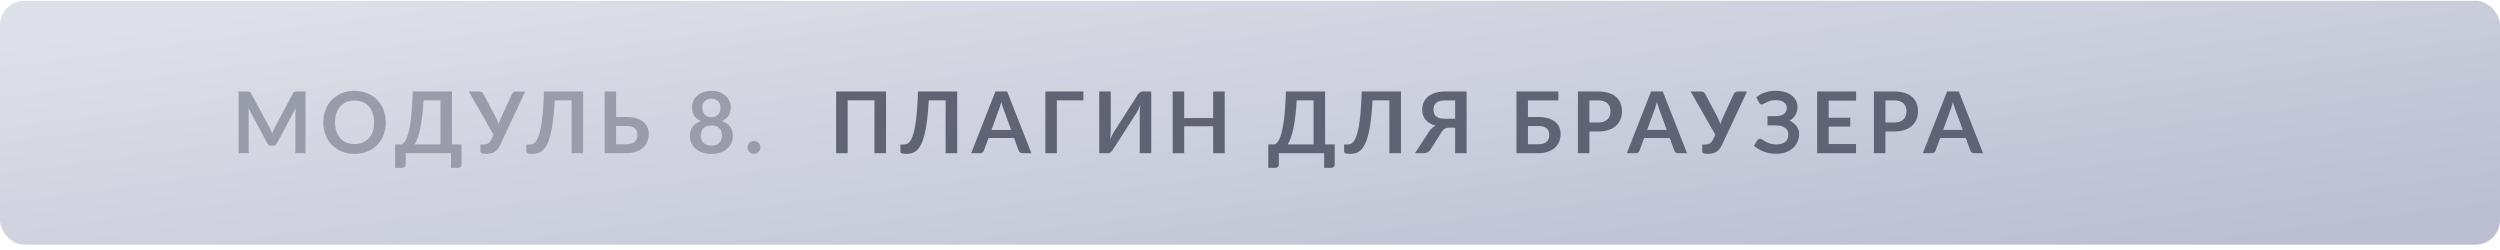 <?xml version="1.0" encoding="UTF-8"?> <svg xmlns="http://www.w3.org/2000/svg" width="410" height="41" viewBox="0 0 410 41" fill="none"> <rect y="0.126" width="410" height="40" rx="4" fill="url(#paint0_linear_3029_3027)"></rect> <path d="M50.103 15.005V25.127H48.444V18.588C48.444 18.327 48.458 18.045 48.486 17.741L45.427 23.488C45.282 23.764 45.061 23.901 44.762 23.901H44.496C44.197 23.901 43.976 23.764 43.831 23.488L40.737 17.721C40.751 17.875 40.763 18.026 40.772 18.175C40.781 18.325 40.786 18.462 40.786 18.588V25.127H39.127V15.005H40.548C40.632 15.005 40.704 15.007 40.765 15.011C40.826 15.016 40.879 15.028 40.926 15.046C40.977 15.065 41.022 15.095 41.059 15.137C41.101 15.18 41.141 15.236 41.178 15.306L44.209 20.927C44.288 21.076 44.361 21.23 44.426 21.389C44.496 21.547 44.564 21.71 44.629 21.878C44.694 21.706 44.762 21.54 44.832 21.381C44.902 21.218 44.977 21.062 45.056 20.913L48.045 15.306C48.082 15.236 48.122 15.18 48.164 15.137C48.206 15.095 48.25 15.065 48.297 15.046C48.348 15.028 48.404 15.016 48.465 15.011C48.526 15.007 48.598 15.005 48.682 15.005H50.103ZM63.274 20.066C63.274 20.808 63.151 21.496 62.903 22.131C62.661 22.761 62.315 23.306 61.867 23.768C61.419 24.23 60.88 24.592 60.25 24.854C59.62 25.11 58.92 25.238 58.15 25.238C57.385 25.238 56.687 25.11 56.057 24.854C55.427 24.592 54.886 24.23 54.433 23.768C53.985 23.306 53.638 22.761 53.39 22.131C53.143 21.496 53.019 20.808 53.019 20.066C53.019 19.323 53.143 18.637 53.39 18.008C53.638 17.373 53.985 16.825 54.433 16.363C54.886 15.9 55.427 15.541 56.057 15.284C56.687 15.023 57.385 14.893 58.15 14.893C58.664 14.893 59.147 14.953 59.599 15.075C60.052 15.191 60.467 15.359 60.845 15.579C61.223 15.793 61.562 16.057 61.86 16.369C62.164 16.677 62.42 17.023 62.63 17.405C62.84 17.788 62.999 18.203 63.106 18.651C63.218 19.099 63.274 19.571 63.274 20.066ZM61.349 20.066C61.349 19.51 61.275 19.013 61.125 18.575C60.976 18.131 60.764 17.756 60.488 17.448C60.213 17.14 59.877 16.904 59.48 16.741C59.088 16.577 58.645 16.495 58.15 16.495C57.656 16.495 57.21 16.577 56.813 16.741C56.421 16.904 56.085 17.14 55.805 17.448C55.53 17.756 55.318 18.131 55.168 18.575C55.019 19.013 54.944 19.51 54.944 20.066C54.944 20.621 55.019 21.12 55.168 21.564C55.318 22.002 55.53 22.375 55.805 22.683C56.085 22.987 56.421 23.22 56.813 23.384C57.21 23.547 57.656 23.628 58.15 23.628C58.645 23.628 59.088 23.547 59.48 23.384C59.877 23.22 60.213 22.987 60.488 22.683C60.764 22.375 60.976 22.002 61.125 21.564C61.275 21.12 61.349 20.621 61.349 20.066ZM72.231 23.677V16.453H69.466C69.409 17.448 69.332 18.329 69.234 19.099C69.141 19.869 69.031 20.546 68.906 21.13C68.779 21.713 68.639 22.212 68.486 22.628C68.332 23.043 68.166 23.393 67.989 23.677H72.231ZM75.695 23.677V26.995C75.695 27.159 75.639 27.29 75.528 27.387C75.42 27.485 75.278 27.535 75.1 27.535H73.966V25.127H66.532V26.995C66.532 27.159 66.477 27.29 66.365 27.387C66.257 27.485 66.115 27.535 65.938 27.535H64.803V23.677H65.909C66.04 23.608 66.168 23.495 66.294 23.341C66.425 23.188 66.551 22.971 66.672 22.691C66.794 22.41 66.908 22.056 67.016 21.627C67.127 21.197 67.228 20.674 67.317 20.058C67.405 19.438 67.48 18.712 67.54 17.881C67.606 17.051 67.655 16.092 67.688 15.005H74.121V23.677H75.695ZM86.141 15.005L82.053 23.72C81.908 24.023 81.754 24.273 81.591 24.468C81.428 24.665 81.25 24.819 81.059 24.93C80.872 25.043 80.669 25.119 80.45 25.162C80.235 25.208 80.004 25.232 79.757 25.232C79.421 25.232 79.176 25.201 79.022 25.14C78.868 25.08 78.791 24.991 78.791 24.875V23.698H79.337C79.44 23.698 79.545 23.689 79.652 23.671C79.759 23.652 79.864 23.614 79.967 23.558C80.074 23.503 80.177 23.423 80.275 23.32C80.373 23.218 80.464 23.082 80.548 22.915L80.947 22.102L76.887 15.005H78.651C78.814 15.005 78.945 15.044 79.043 15.123C79.141 15.203 79.223 15.303 79.288 15.425L81.255 19.134C81.362 19.34 81.458 19.543 81.542 19.744C81.631 19.944 81.708 20.149 81.773 20.36C81.894 19.939 82.051 19.531 82.242 19.134L83.957 15.425C84.008 15.322 84.085 15.226 84.188 15.137C84.291 15.049 84.421 15.005 84.58 15.005H86.141ZM95.641 25.127H93.745V16.453H90.98C90.914 17.723 90.821 18.822 90.7 19.75C90.583 20.674 90.441 21.463 90.272 22.116C90.109 22.765 89.92 23.293 89.706 23.698C89.496 24.105 89.264 24.422 89.013 24.651C88.76 24.875 88.49 25.029 88.201 25.113C87.911 25.192 87.608 25.232 87.29 25.232C86.954 25.232 86.71 25.201 86.555 25.14C86.401 25.08 86.325 24.991 86.325 24.875V23.698H86.864C86.985 23.698 87.106 23.684 87.228 23.657C87.353 23.628 87.477 23.57 87.599 23.482C87.725 23.388 87.846 23.255 87.963 23.082C88.084 22.91 88.198 22.679 88.305 22.39C88.418 22.096 88.52 21.736 88.614 21.311C88.712 20.887 88.798 20.376 88.873 19.779C88.952 19.181 89.019 18.491 89.076 17.706C89.136 16.918 89.18 16.017 89.209 15.005H95.641V25.127ZM102.685 23.657C103.035 23.657 103.327 23.619 103.56 23.544C103.798 23.465 103.99 23.358 104.134 23.223C104.279 23.087 104.382 22.928 104.442 22.747C104.503 22.564 104.533 22.369 104.533 22.159C104.533 21.93 104.503 21.722 104.442 21.535C104.382 21.349 104.279 21.192 104.134 21.067C103.99 20.936 103.801 20.835 103.567 20.765C103.334 20.695 103.042 20.66 102.692 20.66H101.04V23.657H102.685ZM102.692 19.191C103.35 19.191 103.913 19.263 104.379 19.407C104.851 19.552 105.233 19.75 105.527 20.003C105.826 20.25 106.045 20.544 106.185 20.884C106.325 21.221 106.395 21.582 106.395 21.97C106.395 22.445 106.311 22.877 106.143 23.265C105.98 23.652 105.74 23.985 105.422 24.265C105.105 24.541 104.715 24.753 104.253 24.902C103.796 25.052 103.273 25.127 102.685 25.127H99.157V15.005H101.04V19.191H102.692ZM116.669 23.887C116.954 23.887 117.203 23.848 117.418 23.768C117.633 23.684 117.812 23.57 117.957 23.425C118.106 23.281 118.218 23.108 118.293 22.907C118.368 22.707 118.405 22.49 118.405 22.256C118.405 21.701 118.251 21.281 117.943 20.997C117.635 20.712 117.21 20.57 116.669 20.57C116.128 20.57 115.703 20.712 115.395 20.997C115.087 21.281 114.933 21.701 114.933 22.256C114.933 22.49 114.97 22.707 115.045 22.907C115.12 23.108 115.229 23.281 115.374 23.425C115.523 23.57 115.705 23.684 115.92 23.768C116.135 23.848 116.384 23.887 116.669 23.887ZM116.669 16.195C116.412 16.195 116.191 16.234 116.004 16.314C115.817 16.393 115.661 16.5 115.535 16.636C115.414 16.766 115.323 16.918 115.262 17.09C115.206 17.263 115.178 17.445 115.178 17.637C115.178 17.837 115.201 18.033 115.248 18.224C115.299 18.411 115.383 18.579 115.5 18.729C115.617 18.873 115.771 18.99 115.962 19.078C116.153 19.167 116.389 19.212 116.669 19.212C116.949 19.212 117.185 19.167 117.376 19.078C117.567 18.99 117.721 18.873 117.838 18.729C117.955 18.579 118.036 18.411 118.083 18.224C118.134 18.033 118.16 17.837 118.16 17.637C118.16 17.445 118.13 17.263 118.069 17.09C118.008 16.918 117.917 16.766 117.796 16.636C117.675 16.5 117.521 16.393 117.334 16.314C117.147 16.234 116.926 16.195 116.669 16.195ZM118.377 19.849C118.993 20.049 119.448 20.357 119.742 20.773C120.036 21.183 120.183 21.687 120.183 22.285C120.183 22.733 120.097 23.139 119.924 23.503C119.756 23.866 119.518 24.177 119.21 24.433C118.902 24.69 118.531 24.889 118.097 25.029C117.668 25.169 117.192 25.238 116.669 25.238C116.146 25.238 115.668 25.169 115.234 25.029C114.805 24.889 114.436 24.69 114.128 24.433C113.82 24.177 113.58 23.866 113.407 23.503C113.239 23.139 113.155 22.733 113.155 22.285C113.155 21.687 113.302 21.183 113.596 20.773C113.89 20.357 114.345 20.049 114.961 19.849C114.471 19.643 114.102 19.352 113.855 18.974C113.612 18.596 113.491 18.14 113.491 17.608C113.491 17.226 113.568 16.869 113.722 16.538C113.881 16.206 114.1 15.919 114.38 15.677C114.66 15.429 114.994 15.238 115.381 15.102C115.773 14.963 116.202 14.893 116.669 14.893C117.136 14.893 117.563 14.963 117.95 15.102C118.342 15.238 118.678 15.429 118.958 15.677C119.238 15.919 119.455 16.206 119.609 16.538C119.768 16.869 119.847 17.226 119.847 17.608C119.847 18.14 119.723 18.596 119.476 18.974C119.233 19.352 118.867 19.643 118.377 19.849ZM122.592 24.174C122.592 24.03 122.618 23.892 122.669 23.762C122.725 23.631 122.8 23.519 122.893 23.425C122.986 23.332 123.098 23.258 123.229 23.201C123.36 23.145 123.5 23.117 123.649 23.117C123.798 23.117 123.936 23.145 124.062 23.201C124.193 23.258 124.305 23.332 124.398 23.425C124.496 23.519 124.573 23.631 124.629 23.762C124.685 23.892 124.713 24.03 124.713 24.174C124.713 24.324 124.685 24.464 124.629 24.595C124.573 24.721 124.496 24.83 124.398 24.924C124.305 25.017 124.193 25.089 124.062 25.14C123.936 25.197 123.798 25.224 123.649 25.224C123.5 25.224 123.36 25.197 123.229 25.14C123.098 25.089 122.986 25.017 122.893 24.924C122.8 24.83 122.725 24.721 122.669 24.595C122.618 24.464 122.592 24.324 122.592 24.174Z" fill="#999CAA"></path> <path d="M145.31 25.127H143.413V16.453H139.017V25.127H137.127V15.005H145.31V25.127ZM156.981 25.127H155.084V16.453H152.319C152.253 17.723 152.16 18.822 152.039 19.75C151.922 20.674 151.78 21.463 151.612 22.116C151.448 22.765 151.259 23.293 151.045 23.698C150.835 24.105 150.604 24.422 150.352 24.651C150.1 24.875 149.829 25.029 149.54 25.113C149.25 25.192 148.947 25.232 148.63 25.232C148.294 25.232 148.049 25.201 147.895 25.14C147.741 25.08 147.664 24.991 147.664 24.875V23.698H148.203C148.324 23.698 148.445 23.684 148.567 23.657C148.693 23.628 148.816 23.57 148.938 23.482C149.064 23.388 149.185 23.255 149.302 23.082C149.423 22.91 149.537 22.679 149.645 22.39C149.757 22.096 149.859 21.736 149.953 21.311C150.051 20.887 150.137 20.376 150.212 19.779C150.291 19.181 150.359 18.491 150.415 17.706C150.475 16.918 150.52 16.017 150.548 15.005H156.981V25.127ZM165.824 21.305L164.592 17.938C164.531 17.788 164.468 17.611 164.403 17.405C164.337 17.2 164.272 16.979 164.207 16.741C164.146 16.979 164.083 17.203 164.018 17.413C163.952 17.618 163.889 17.797 163.829 17.951L162.604 21.305H165.824ZM169.149 25.127H167.693C167.529 25.127 167.396 25.087 167.294 25.008C167.191 24.924 167.114 24.821 167.063 24.7L166.307 22.634H162.114L161.358 24.7C161.32 24.807 161.248 24.905 161.141 24.994C161.033 25.082 160.898 25.127 160.735 25.127H159.272L163.248 15.005H165.173L169.149 25.127ZM177.68 16.453H173.326V25.127H171.436V15.005H177.68V16.453ZM188.804 15.005V25.127H186.914V18.785C186.914 18.547 186.918 18.297 186.928 18.035C186.942 17.774 186.97 17.497 187.012 17.203C186.918 17.464 186.816 17.706 186.704 17.93C186.596 18.15 186.491 18.343 186.389 18.512L182.518 24.546C182.476 24.616 182.424 24.686 182.364 24.756C182.308 24.826 182.245 24.889 182.175 24.945C182.105 24.996 182.028 25.04 181.944 25.078C181.86 25.11 181.773 25.127 181.685 25.127H180.271V15.005H182.161V21.346C182.161 21.584 182.154 21.837 182.14 22.102C182.13 22.364 182.105 22.642 182.063 22.936C182.156 22.674 182.256 22.431 182.364 22.207C182.476 21.983 182.585 21.788 182.693 21.619L186.557 15.585C186.599 15.515 186.648 15.445 186.704 15.376C186.764 15.306 186.83 15.245 186.9 15.194C186.97 15.137 187.044 15.093 187.124 15.06C187.208 15.023 187.296 15.005 187.39 15.005H188.804ZM200.851 15.005V25.127H198.961V20.703H194.208V25.127H192.318V15.005H194.208V19.358H198.961V15.005H200.851ZM215.427 23.677V16.453H212.662C212.606 17.448 212.529 18.329 212.431 19.099C212.338 19.869 212.228 20.546 212.102 21.13C211.976 21.713 211.836 22.212 211.682 22.628C211.528 23.043 211.362 23.393 211.185 23.677H215.427ZM218.892 23.677V26.995C218.892 27.159 218.836 27.29 218.724 27.387C218.617 27.485 218.474 27.535 218.297 27.535H217.163V25.127H209.729V26.995C209.729 27.159 209.673 27.29 209.561 27.387C209.454 27.485 209.311 27.535 209.134 27.535H208V23.677H209.106C209.237 23.608 209.365 23.495 209.491 23.341C209.622 23.188 209.748 22.971 209.869 22.691C209.99 22.41 210.105 22.056 210.212 21.627C210.324 21.197 210.424 20.674 210.513 20.058C210.602 19.438 210.676 18.712 210.737 17.881C210.802 17.051 210.851 16.092 210.884 15.005H217.317V23.677H218.892ZM229.758 25.127H227.861V16.453H225.096C225.03 17.723 224.937 18.822 224.816 19.75C224.699 20.674 224.557 21.463 224.389 22.116C224.225 22.765 224.036 23.293 223.822 23.698C223.612 24.105 223.381 24.422 223.129 24.651C222.877 24.875 222.606 25.029 222.317 25.113C222.027 25.192 221.724 25.232 221.407 25.232C221.071 25.232 220.826 25.201 220.672 25.14C220.518 25.08 220.441 24.991 220.441 24.875V23.698H220.98C221.101 23.698 221.222 23.684 221.344 23.657C221.47 23.628 221.593 23.57 221.715 23.482C221.841 23.388 221.962 23.255 222.079 23.082C222.2 22.91 222.314 22.679 222.422 22.39C222.534 22.096 222.636 21.736 222.73 21.311C222.828 20.887 222.914 20.376 222.989 19.779C223.068 19.181 223.136 18.491 223.192 17.706C223.252 16.918 223.297 16.017 223.325 15.005H229.758V25.127ZM238.643 19.471V16.468H236.942C236.592 16.468 236.298 16.507 236.06 16.587C235.826 16.661 235.637 16.766 235.493 16.901C235.353 17.037 235.25 17.195 235.185 17.378C235.124 17.555 235.094 17.748 235.094 17.959C235.094 18.187 235.124 18.395 235.185 18.581C235.245 18.768 235.348 18.927 235.493 19.058C235.637 19.188 235.826 19.291 236.06 19.366C236.298 19.436 236.592 19.471 236.942 19.471H238.643ZM240.526 25.127H238.643V20.941H237.607C237.495 20.941 237.385 20.952 237.278 20.976C237.175 20.994 237.075 21.032 236.977 21.087C236.883 21.139 236.79 21.211 236.697 21.305C236.603 21.393 236.512 21.51 236.424 21.654L234.639 24.476C234.522 24.672 234.366 24.83 234.17 24.951C233.974 25.068 233.74 25.127 233.47 25.127H232.049L234.373 21.57C234.653 21.122 235.01 20.803 235.444 20.611C235.07 20.514 234.744 20.381 234.464 20.212C234.188 20.044 233.96 19.849 233.778 19.625C233.596 19.396 233.46 19.144 233.372 18.869C233.283 18.588 233.239 18.29 233.239 17.973C233.239 17.538 233.32 17.14 233.484 16.776C233.652 16.412 233.892 16.099 234.205 15.838C234.522 15.576 234.909 15.373 235.367 15.229C235.829 15.079 236.354 15.005 236.942 15.005H240.526V25.127ZM252.228 23.657C252.578 23.657 252.87 23.619 253.103 23.544C253.341 23.465 253.532 23.358 253.677 23.223C253.822 23.087 253.924 22.928 253.985 22.747C254.046 22.564 254.076 22.369 254.076 22.159C254.076 21.93 254.046 21.722 253.985 21.535C253.924 21.349 253.822 21.192 253.677 21.067C253.532 20.936 253.343 20.835 253.11 20.765C252.877 20.695 252.585 20.66 252.235 20.66H250.583V23.657H252.228ZM252.235 19.191C252.893 19.191 253.455 19.263 253.922 19.407C254.393 19.552 254.776 19.75 255.07 20.003C255.369 20.25 255.588 20.544 255.728 20.884C255.868 21.221 255.938 21.582 255.938 21.97C255.938 22.445 255.854 22.877 255.686 23.265C255.523 23.652 255.282 23.985 254.965 24.265C254.648 24.541 254.258 24.753 253.796 24.902C253.339 25.052 252.816 25.127 252.228 25.127H248.7V15.005H255.567V16.46H250.583V19.191H252.235ZM262.068 20.093C262.414 20.093 262.715 20.052 262.971 19.968C263.228 19.879 263.44 19.755 263.608 19.596C263.781 19.433 263.909 19.237 263.993 19.009C264.077 18.775 264.119 18.516 264.119 18.232C264.119 17.961 264.077 17.716 263.993 17.497C263.909 17.277 263.783 17.09 263.615 16.936C263.447 16.782 263.235 16.666 262.978 16.587C262.722 16.503 262.418 16.46 262.068 16.46H260.661V20.093H262.068ZM262.068 15.005C262.745 15.005 263.331 15.084 263.825 15.242C264.32 15.401 264.728 15.623 265.05 15.908C265.372 16.192 265.61 16.533 265.764 16.93C265.923 17.326 266.002 17.76 266.002 18.232C266.002 18.721 265.921 19.172 265.757 19.582C265.594 19.988 265.349 20.338 265.022 20.633C264.696 20.927 264.285 21.155 263.79 21.319C263.3 21.482 262.726 21.564 262.068 21.564H260.661V25.127H258.778V15.005H262.068ZM273.35 21.305L272.118 17.938C272.057 17.788 271.994 17.611 271.929 17.405C271.863 17.2 271.798 16.979 271.733 16.741C271.672 16.979 271.609 17.203 271.544 17.413C271.478 17.618 271.415 17.797 271.355 17.951L270.13 21.305H273.35ZM276.675 25.127H275.219C275.055 25.127 274.922 25.087 274.82 25.008C274.717 24.924 274.64 24.821 274.589 24.7L273.833 22.634H269.64L268.884 24.7C268.846 24.807 268.774 24.905 268.667 24.994C268.559 25.082 268.424 25.127 268.261 25.127H266.798L270.774 15.005H272.699L276.675 25.127ZM286.513 15.005L282.425 23.72C282.28 24.023 282.126 24.273 281.963 24.468C281.799 24.665 281.622 24.819 281.431 24.93C281.244 25.043 281.041 25.119 280.822 25.162C280.607 25.208 280.376 25.232 280.129 25.232C279.793 25.232 279.548 25.201 279.394 25.14C279.24 25.08 279.163 24.991 279.163 24.875V23.698H279.709C279.811 23.698 279.916 23.689 280.024 23.671C280.131 23.652 280.236 23.614 280.339 23.558C280.446 23.503 280.549 23.423 280.647 23.32C280.745 23.218 280.836 23.082 280.92 22.915L281.319 22.102L277.259 15.005H279.023C279.186 15.005 279.317 15.044 279.415 15.123C279.513 15.203 279.594 15.303 279.66 15.425L281.627 19.134C281.734 19.34 281.83 19.543 281.914 19.744C282.002 19.944 282.079 20.149 282.145 20.36C282.266 19.939 282.422 19.531 282.614 19.134L284.329 15.425C284.38 15.322 284.457 15.226 284.56 15.137C284.662 15.049 284.793 15.005 284.952 15.005H286.513ZM288.036 15.957C288.428 15.62 288.892 15.359 289.429 15.172C289.97 14.986 290.57 14.893 291.228 14.893C291.774 14.893 292.266 14.958 292.705 15.088C293.148 15.219 293.524 15.403 293.832 15.642C294.14 15.875 294.376 16.155 294.539 16.482C294.707 16.803 294.791 17.158 294.791 17.546C294.791 18.021 294.681 18.453 294.462 18.84C294.247 19.223 293.921 19.534 293.482 19.771C293.715 19.884 293.928 20.017 294.119 20.171C294.315 20.32 294.481 20.488 294.616 20.674C294.756 20.857 294.863 21.055 294.938 21.27C295.017 21.484 295.057 21.713 295.057 21.956C295.057 22.413 294.971 22.84 294.798 23.236C294.63 23.633 294.383 23.979 294.056 24.273C293.734 24.567 293.337 24.8 292.866 24.973C292.395 25.14 291.856 25.224 291.249 25.224C290.894 25.224 290.547 25.192 290.206 25.127C289.87 25.066 289.548 24.977 289.24 24.86C288.932 24.744 288.643 24.604 288.372 24.441C288.101 24.277 287.861 24.095 287.651 23.895L288.204 22.991C288.255 22.926 288.316 22.872 288.386 22.831C288.461 22.784 288.542 22.761 288.631 22.761C288.752 22.761 288.885 22.809 289.03 22.907C289.175 23.001 289.35 23.106 289.555 23.223C289.76 23.339 290.003 23.447 290.283 23.544C290.568 23.638 290.908 23.684 291.305 23.684C291.935 23.684 292.423 23.549 292.768 23.279C293.113 23.008 293.286 22.593 293.286 22.032C293.286 21.804 293.239 21.599 293.146 21.416C293.053 21.235 292.92 21.081 292.747 20.954C292.574 20.828 292.364 20.733 292.117 20.668C291.874 20.598 291.604 20.562 291.305 20.562H289.877L289.87 19.05H291.172C291.755 19.05 292.21 18.936 292.537 18.707C292.868 18.474 293.034 18.138 293.034 17.7C293.034 17.312 292.878 17.004 292.565 16.776C292.257 16.542 291.809 16.425 291.221 16.425C290.88 16.425 290.586 16.463 290.339 16.538C290.096 16.612 289.884 16.694 289.702 16.782C289.525 16.866 289.373 16.946 289.247 17.02C289.126 17.095 289.016 17.133 288.918 17.133C288.825 17.133 288.745 17.109 288.68 17.062C288.615 17.016 288.554 16.946 288.498 16.852L288.036 15.957ZM299.902 16.503V19.309H303.444V20.759H299.902V23.622H304.396V25.127H298.012V15.005H304.396V16.503H299.902ZM310.614 20.093C310.96 20.093 311.261 20.052 311.517 19.968C311.774 19.879 311.986 19.755 312.154 19.596C312.327 19.433 312.455 19.237 312.539 19.009C312.623 18.775 312.665 18.516 312.665 18.232C312.665 17.961 312.623 17.716 312.539 17.497C312.455 17.277 312.329 17.09 312.161 16.936C311.993 16.782 311.781 16.666 311.524 16.587C311.268 16.503 310.964 16.46 310.614 16.46H309.207V20.093H310.614ZM310.614 15.005C311.291 15.005 311.877 15.084 312.371 15.242C312.866 15.401 313.274 15.623 313.596 15.908C313.918 16.192 314.156 16.533 314.31 16.93C314.469 17.326 314.548 17.76 314.548 18.232C314.548 18.721 314.467 19.172 314.303 19.582C314.14 19.988 313.895 20.338 313.568 20.633C313.242 20.927 312.831 21.155 312.336 21.319C311.846 21.482 311.272 21.564 310.614 21.564H309.207V25.127H307.324V15.005H310.614ZM321.896 21.305L320.664 17.938C320.603 17.788 320.54 17.611 320.475 17.405C320.409 17.2 320.344 16.979 320.279 16.741C320.218 16.979 320.155 17.203 320.09 17.413C320.024 17.618 319.961 17.797 319.901 17.951L318.676 21.305H321.896ZM325.221 25.127H323.765C323.601 25.127 323.468 25.087 323.366 25.008C323.263 24.924 323.186 24.821 323.135 24.7L322.379 22.634H318.186L317.43 24.7C317.392 24.807 317.32 24.905 317.213 24.994C317.105 25.082 316.97 25.127 316.807 25.127H315.344L319.32 15.005H321.245L325.221 25.127Z" fill="#5F6374"></path> <defs> <linearGradient id="paint0_linear_3029_3027" x1="5.044e-05" y1="7.368" x2="10.835" y2="88.355" gradientUnits="userSpaceOnUse"> <stop stop-color="#DDE0E8"></stop> <stop offset="0.99" stop-color="#BCBFD1"></stop> </linearGradient> </defs> </svg> 